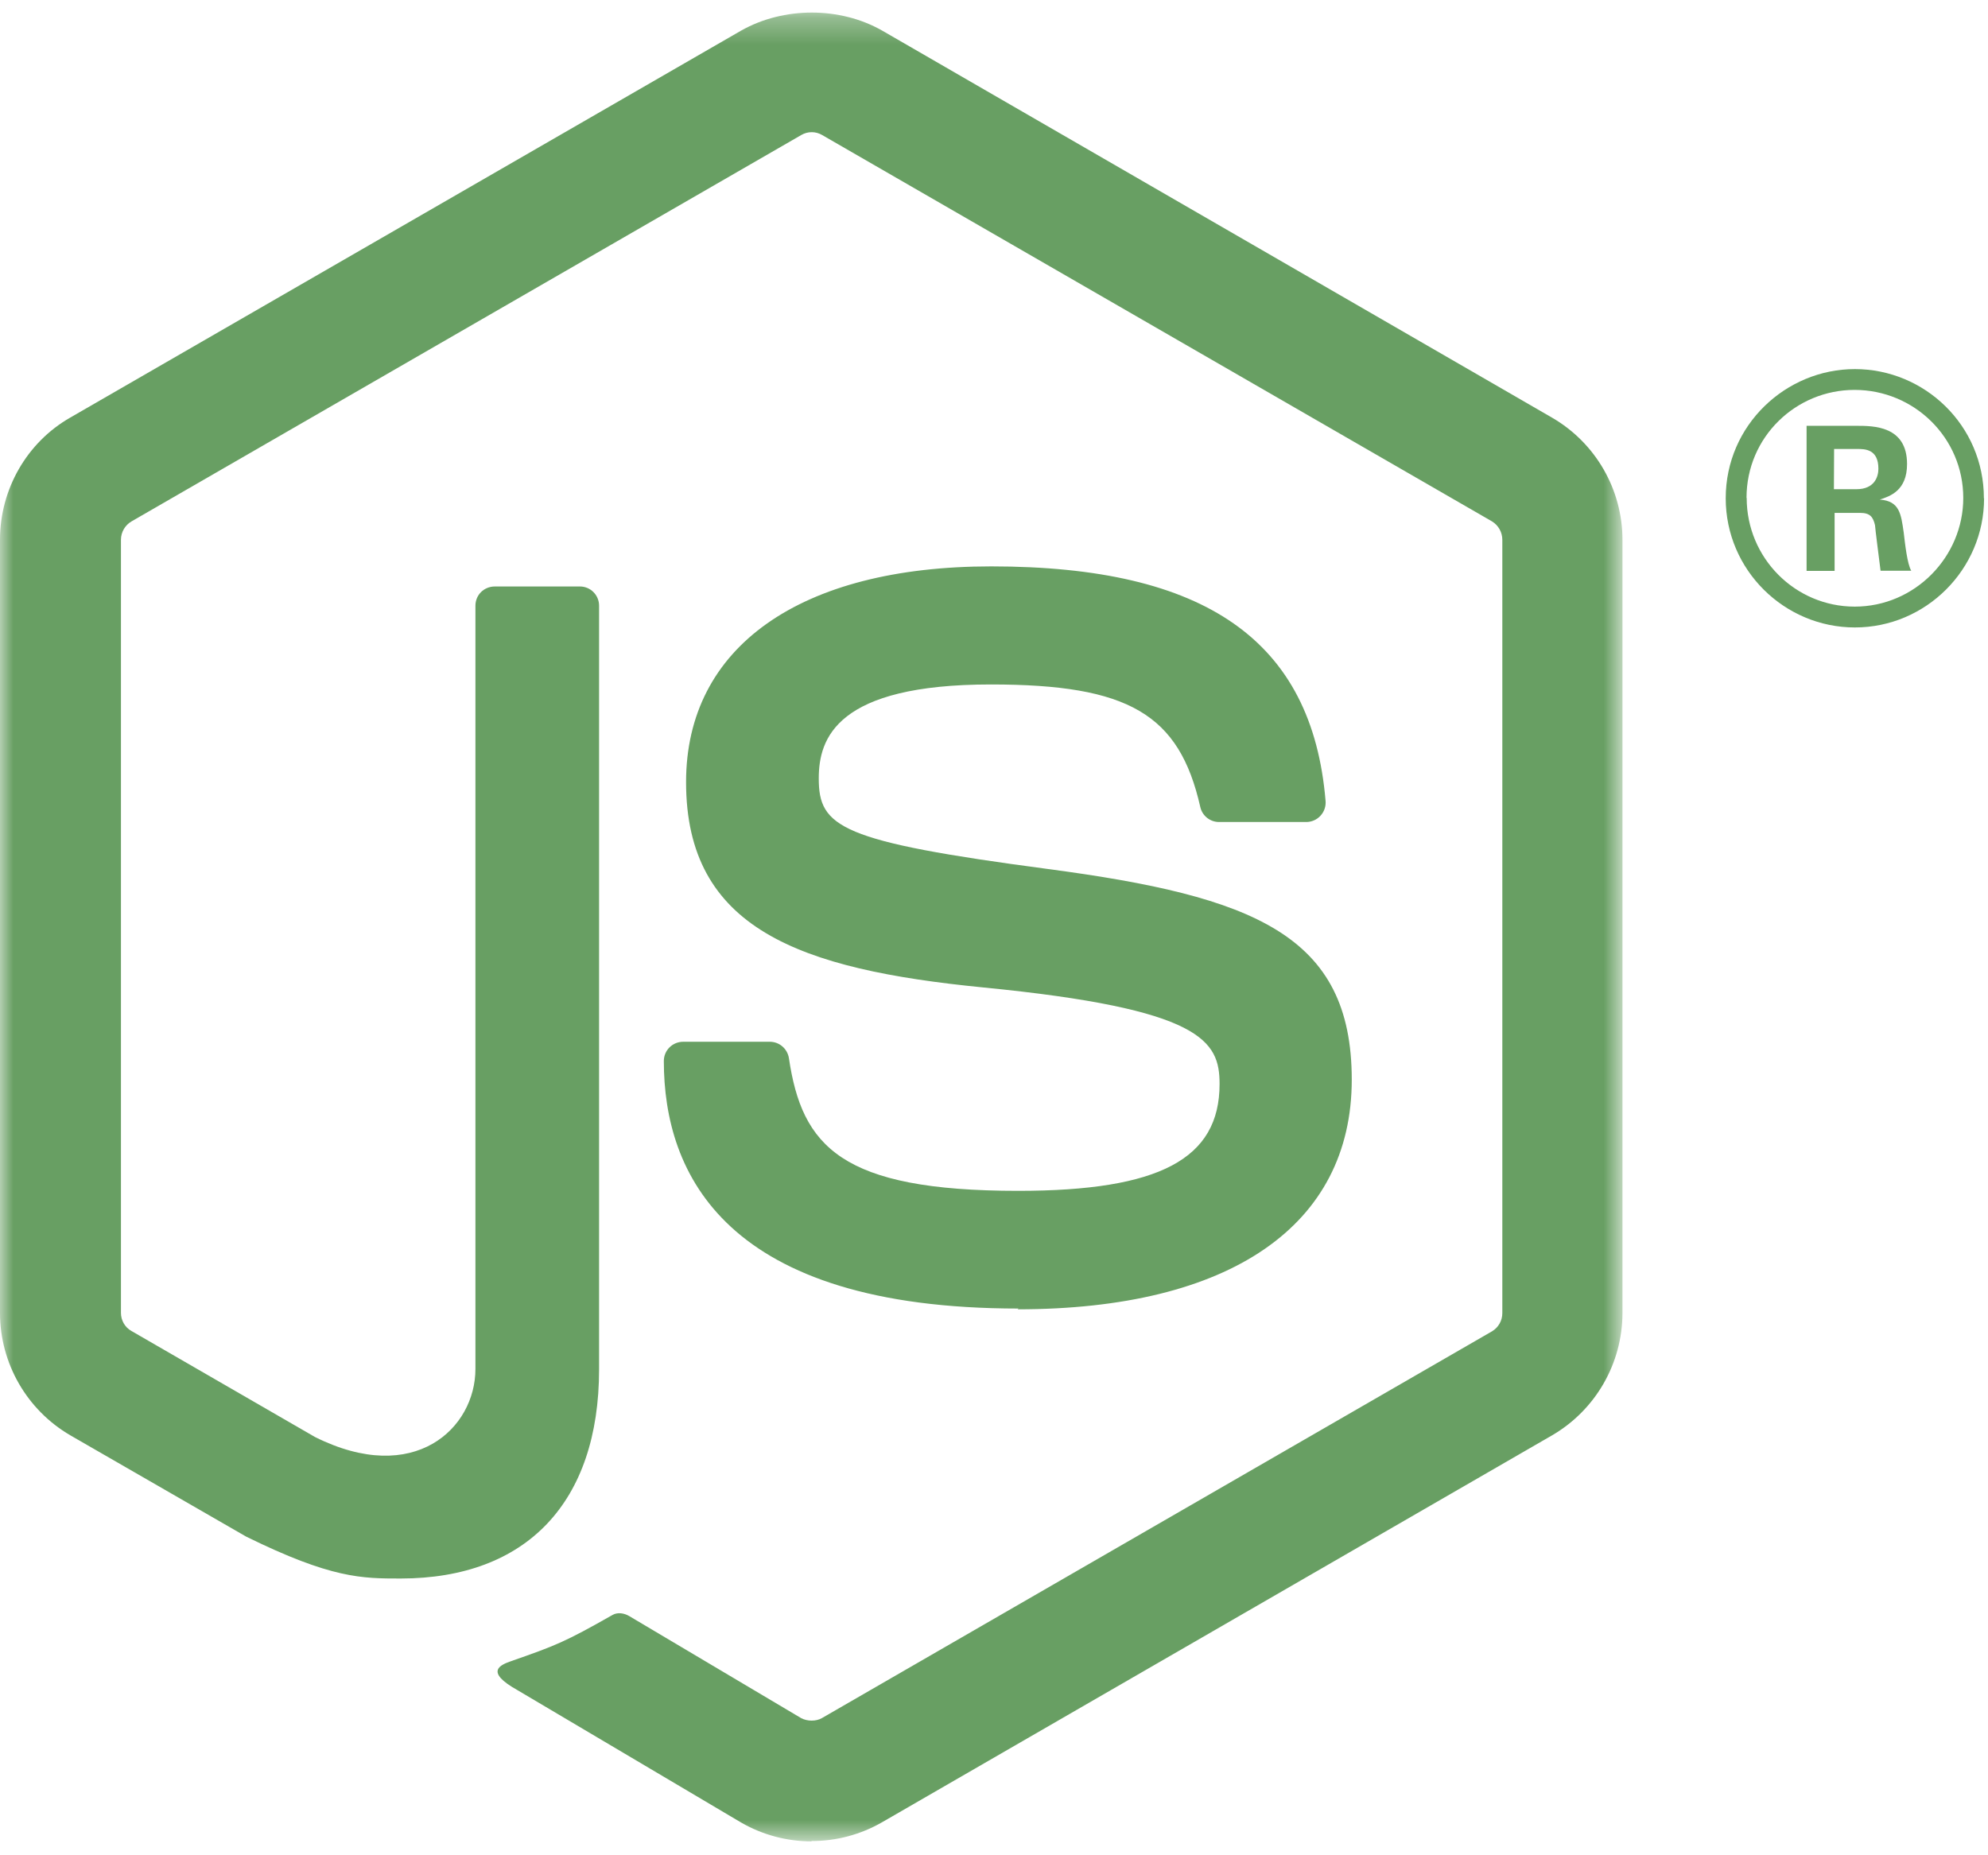 <svg xmlns="http://www.w3.org/2000/svg" xmlns:xlink="http://www.w3.org/1999/xlink" width="75px" height="70px" viewBox="0 0 75 70"><title>nodejslogo</title><desc>Created with Sketch.</desc><defs><polygon id="path-1" points="0 0.302 61.209 0.302 61.209 69.303 0 69.303"></polygon></defs><g id="Page-1" stroke="none" stroke-width="1" fill="none" fill-rule="evenodd"><g id="nodejslogo"><g id="Group" transform="translate(0, 0.173)"><g id="Clipped"><mask id="mask-2" fill="white"><use xlink:href="#path-1"></use></mask><g id="a"></g><path d="M30.617,69.303 C29.686,69.303 28.772,69.059 27.965,68.595 L19.524,63.598 C18.262,62.892 18.878,62.643 19.293,62.499 C20.975,61.911 21.317,61.778 23.11,60.759 C23.299,60.651 23.546,60.689 23.738,60.802 L30.223,64.652 C30.458,64.778 30.79,64.778 31.007,64.652 L56.292,50.056 C56.531,49.912 56.678,49.652 56.677,49.373 L56.677,20.196 C56.678,19.911 56.53,19.647 56.287,19.499 L31.012,4.919 C30.771,4.779 30.474,4.779 30.233,4.919 L4.964,19.498 C4.718,19.641 4.565,19.903 4.563,20.188 L4.563,49.366 C4.563,49.645 4.715,49.91 4.955,50.043 L11.88,54.044 C15.638,55.923 17.936,53.708 17.936,51.48 L17.936,22.683 C17.936,22.272 18.259,21.955 18.671,21.955 L21.874,21.955 C22.067,21.954 22.253,22.03 22.389,22.167 C22.526,22.304 22.602,22.49 22.601,22.683 L22.601,51.493 C22.601,56.506 19.867,59.385 15.114,59.385 C13.652,59.385 12.5,59.385 9.285,57.803 L2.651,53.981 C1.011,53.023 0.001,51.266 -6.80788759e-16,49.367 L-6.80788759e-16,20.189 C-6.80788759e-16,18.29 1.012,16.518 2.651,15.582 L27.963,0.98 C29.564,0.075 31.691,0.075 33.279,0.98 L58.558,15.588 C60.199,16.542 61.209,18.297 61.21,20.196 L61.21,49.374 C61.205,51.271 60.196,53.024 58.558,53.981 L33.278,68.581 C32.468,69.048 31.549,69.293 30.614,69.29" id="Path" fill="#689F63" fill-rule="nonzero" mask="url(#mask-2)"></path></g></g><path d="M74.852,18.8 C74.852,21.483 72.656,23.674 69.978,23.674 C67.32,23.674 65.105,21.509 65.105,18.8 C65.105,16.041 67.371,13.926 69.978,13.926 C72.605,13.926 74.845,16.047 74.845,18.8 L74.852,18.8 L74.852,18.8 Z M65.896,18.788 C65.896,21.053 67.725,22.888 69.972,22.888 C72.238,22.888 74.067,21.015 74.067,18.788 C74.067,16.516 72.213,14.711 69.966,14.711 C67.751,14.711 65.89,16.49 65.89,18.781 L65.896,18.788 L65.896,18.788 Z M68.156,16.066 L70.036,16.066 C70.681,16.066 71.946,16.066 71.946,17.509 C71.946,18.515 71.301,18.725 70.915,18.85 C71.668,18.902 71.719,19.395 71.82,20.091 C71.871,20.528 71.954,21.282 72.105,21.535 L70.947,21.535 C70.915,21.282 70.737,19.889 70.737,19.813 C70.662,19.503 70.554,19.351 70.169,19.351 L69.213,19.351 L69.213,21.54 L68.156,21.54 L68.156,16.066 L68.156,16.066 Z M69.187,18.458 L70.036,18.458 C70.732,18.458 70.865,17.971 70.865,17.686 C70.865,16.94 70.352,16.94 70.067,16.94 L69.194,16.94 L69.187,18.458 L69.187,18.458 Z M38.426,49.372 C27.364,49.372 25.044,44.294 25.044,40.033 C25.044,39.629 25.37,39.306 25.776,39.306 L29.041,39.306 C29.402,39.306 29.706,39.568 29.763,39.925 C30.256,43.252 31.725,44.931 38.414,44.931 C43.743,44.931 46.01,43.728 46.01,40.902 C46.01,39.275 45.364,38.066 37.085,37.256 C30.161,36.572 25.883,35.047 25.883,29.509 C25.883,24.407 30.187,21.37 37.395,21.37 C45.49,21.37 49.503,24.18 50.009,30.218 C50.027,30.423 49.957,30.627 49.817,30.778 C49.678,30.93 49.481,31.016 49.275,31.015 L45.99,31.015 C45.649,31.015 45.355,30.778 45.282,30.446 C44.49,26.945 42.579,25.825 37.382,25.825 C31.565,25.825 30.889,27.85 30.889,29.369 C30.889,31.211 31.687,31.749 39.535,32.788 C47.307,33.82 50.997,35.274 50.997,40.737 C50.997,46.243 46.401,49.401 38.389,49.401 L38.425,49.372 L38.426,49.372 Z" id="Shape" fill="#689F63" fill-rule="nonzero"></path></g></g></svg>